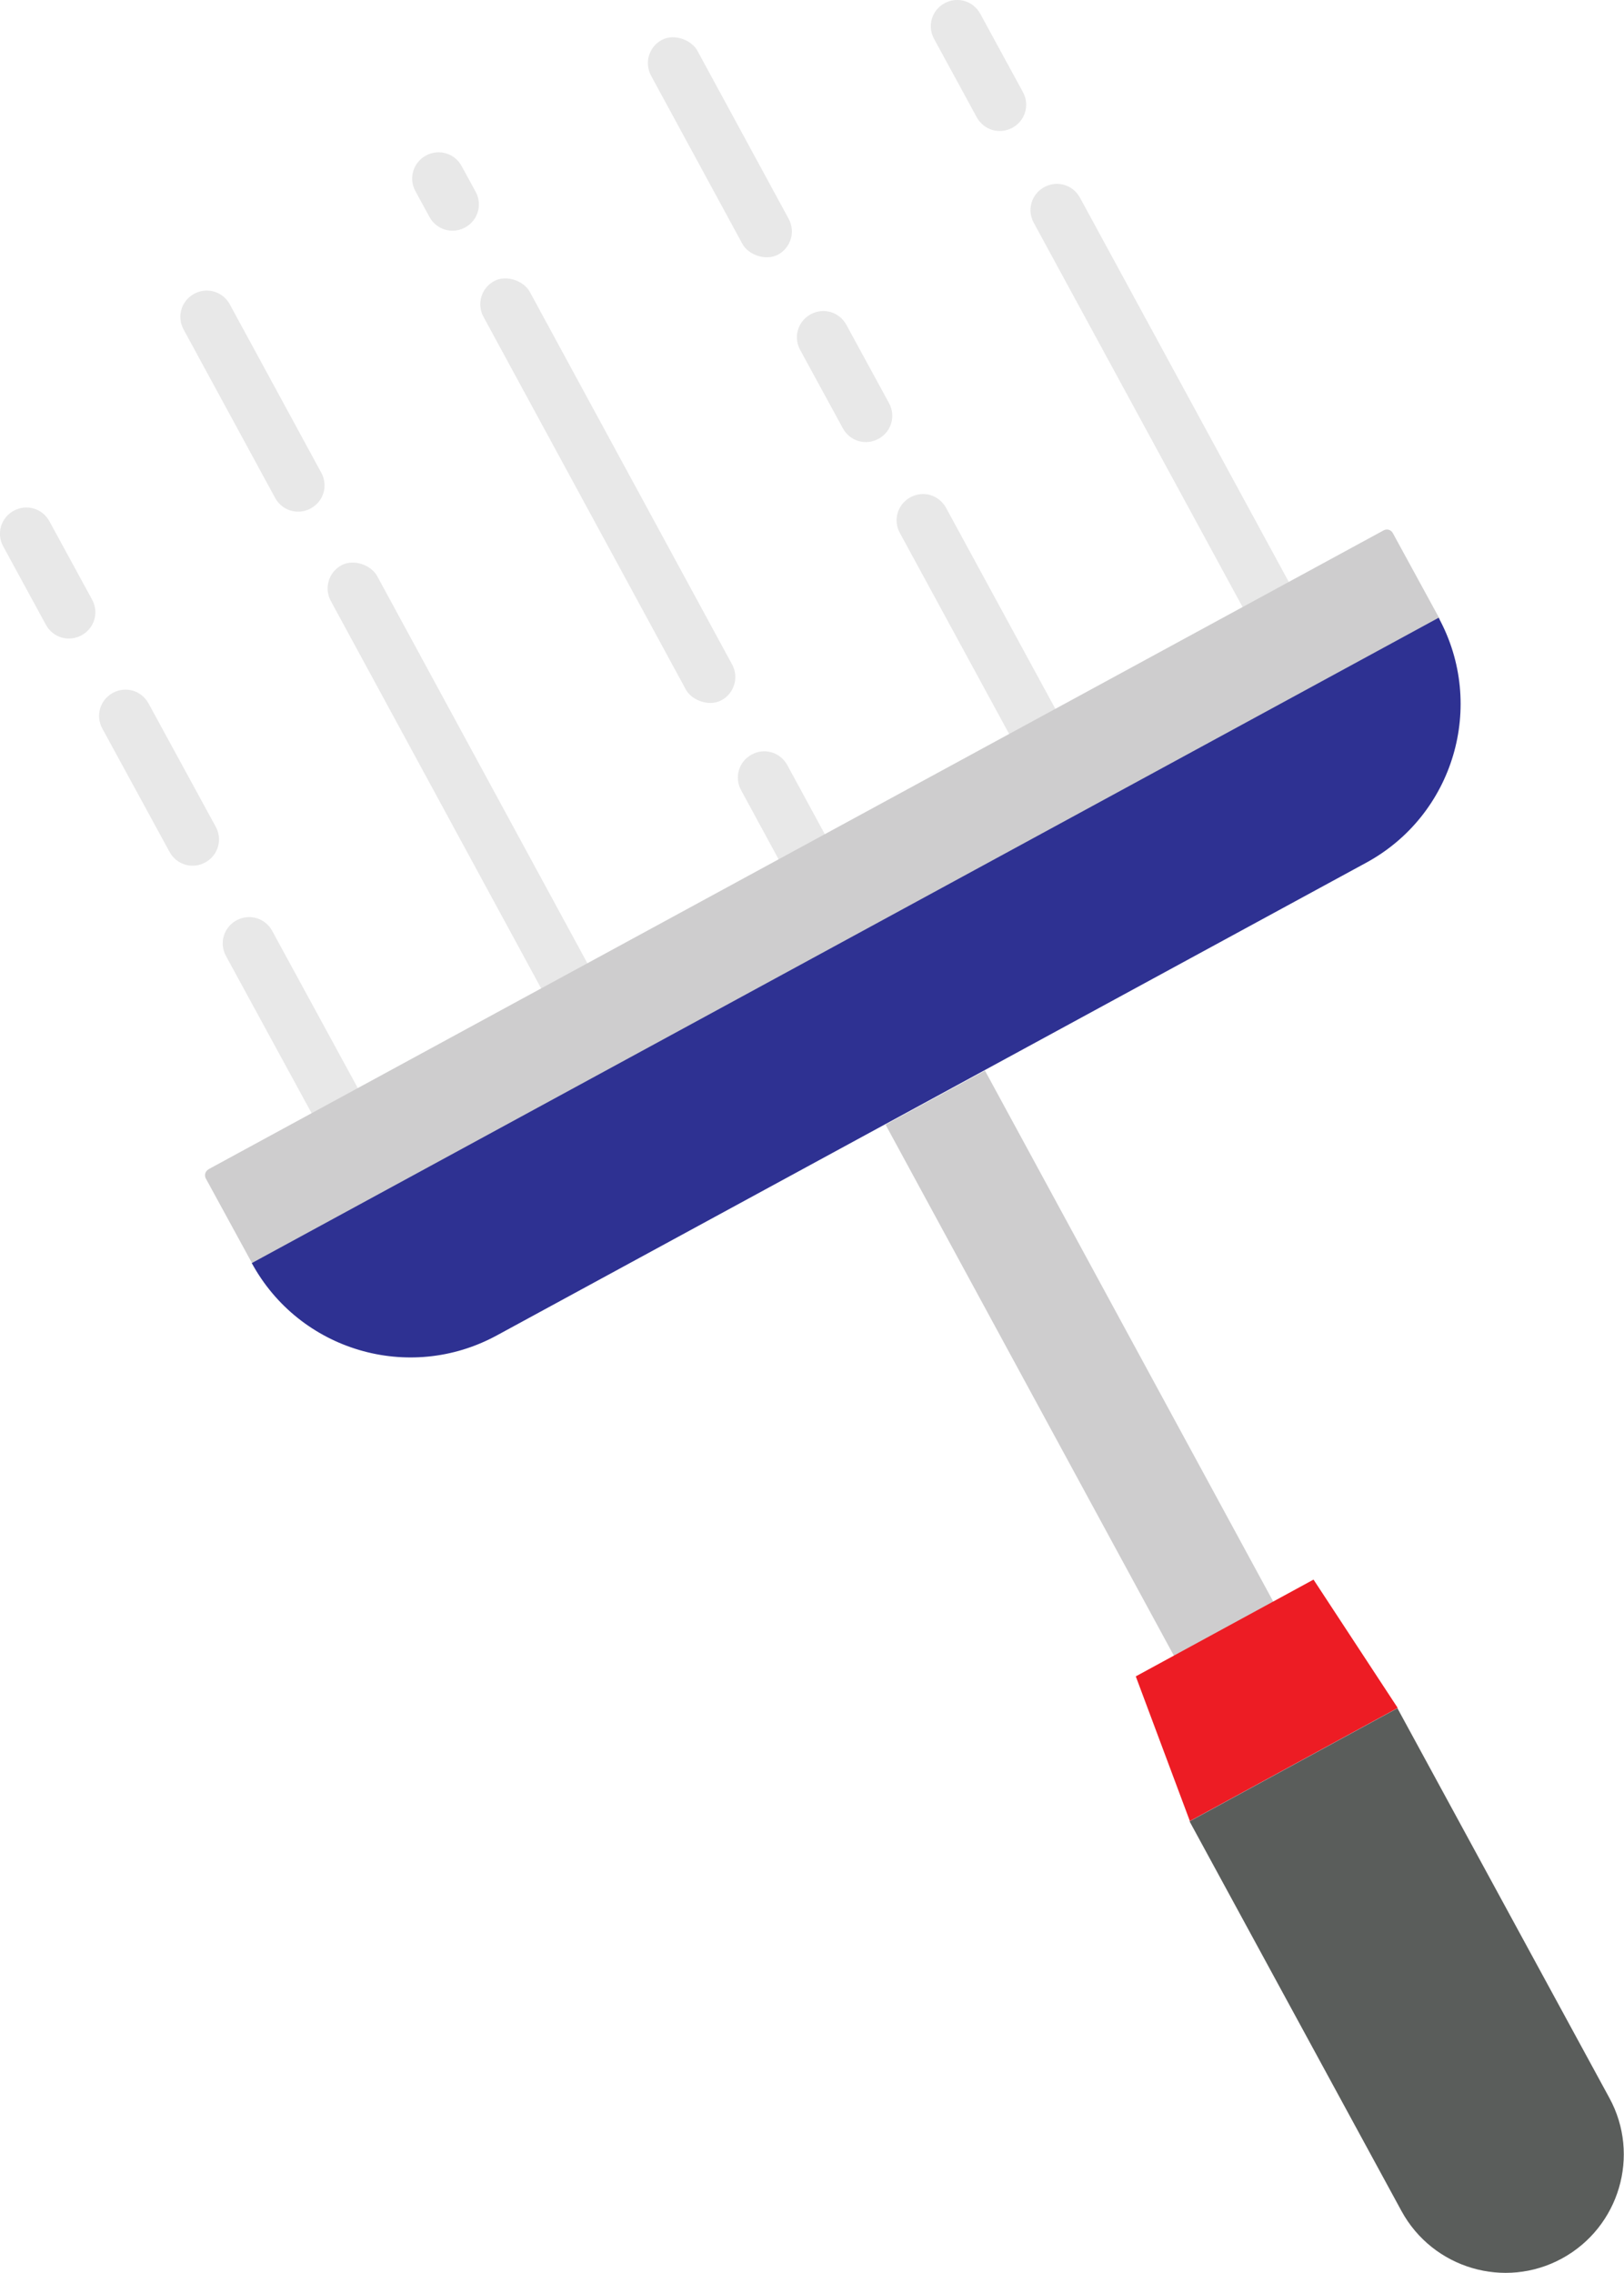 <?xml version="1.0" encoding="UTF-8"?>
<svg id="Layer_1" xmlns="http://www.w3.org/2000/svg" version="1.1" viewBox="0 0 555.5 777.4">
  <!-- Generator: Adobe Illustrator 29.0.0, SVG Export Plug-In . SVG Version: 2.1.0 Build 186)  -->
  <defs>
    <style>
      .st0 {
        fill: #2e3192;
      }

      .st1 {
        fill: #5a5d5b;
      }

      .st2 {
        fill: #ed1c24;
      }

      .st3 {
        fill: #cecdce;
      }

      .st4 {
        fill: #e8e8e8;
      }
    </style>
  </defs>
  <path class="st4" d="M80.9,314.8h0c4.4-2.4,9.8-.8,12.2,3.6l34.8,63.9c2.4,4.4.8,9.8-3.6,12.2h0c-4.4,2.4-9.8.8-12.2-3.6l-34.8-63.9c-2.4-4.4-.8-9.8,3.6-12.2Z"/>
  <path class="st4" d="M38.6,237h0c4.4-2.4,9.8-.8,12.2,3.6l23,42.2c2.4,4.4.8,9.8-3.6,12.2h0c-4.4,2.4-9.8.8-12.2-3.6l-23-42.2c-2.4-4.4-.8-9.8,3.6-12.2Z"/>
  <path class="st4" d="M4.7,174.7h0c4.4-2.4,9.8-.8,12.2,3.6l14.6,26.8c2.4,4.4.8,9.8-3.6,12.2h0c-4.4,2.4-9.8.8-12.2-3.6l-14.6-26.8c-2.4-4.4-.8-9.8,3.6-12.2Z"/>
  <path class="st4" d="M66.4,100.5h0c4.4-2.4,9.8-.8,12.2,3.6l31.3,57.6c2.4,4.4.8,9.8-3.6,12.2h0c-4.4,2.4-9.8.8-12.2-3.6l-31.3-57.6c-2.4-4.4-.8-9.8,3.6-12.2Z"/>
  <rect class="st4" x="151.2" y="182.3" width="18" height="181.5" rx="9" ry="9" transform="translate(-111 109.6) rotate(-28.5)"/>
  <path class="st4" d="M257.1,258.1h0c4.4-2.4,9.8-.8,12.2,3.6l18.3,33.7c2.4,4.4.8,9.8-3.6,12.2h0c-4.4,2.4-9.8.8-12.2-3.6l-18.3-33.7c-2.4-4.4-.8-9.8,3.6-12.2Z"/>
  <rect class="st4" x="198.9" y="86.1" width="18" height="163.1" rx="9" ry="9" transform="translate(-54.8 119.7) rotate(-28.5)"/>
  <path class="st4" d="M145.7,53.2h0c4.4-2.4,9.8-.8,12.2,3.6l4.8,8.8c2.4,4.4.8,9.8-3.6,12.2h0c-4.4,2.4-9.8.8-12.2-3.6l-4.8-8.8c-2.4-4.4-.8-9.8,3.6-12.2Z"/>
  <rect class="st4" x="237.2" y="8.5" width="18" height="83.5" rx="9" ry="9" transform="translate(5.9 123.7) rotate(-28.5)"/>
  <path class="st4" d="M277.3,107.5h0c4.4-2.4,9.8-.8,12.2,3.6l14.6,26.8c2.4,4.4.8,9.8-3.6,12.2h0c-4.4,2.4-9.8.8-12.2-3.6l-14.6-26.8c-2.4-4.4-.8-9.8,3.6-12.2Z"/>
  <path class="st4" d="M311.4,170.1h0c4.4-2.4,9.8-.8,12.2,3.6l42.9,78.9c2.4,4.4.8,9.8-3.6,12.2h0c-4.4,2.4-9.8.8-12.2-3.6l-42.9-78.9c-2.4-4.4-.8-9.8,3.6-12.2Z"/>
  <path class="st4" d="M357.2,64h0c4.4-2.4,9.8-.8,12.2,3.6l76.9,141.5c2.4,4.4.8,9.8-3.6,12.2h0c-4.4,2.4-9.8.8-12.2-3.6l-76.9-141.5c-2.4-4.4-.8-9.8,3.6-12.2Z"/>
  <path class="st4" d="M323.1,1.1h0c4.4-2.4,9.8-.8,12.2,3.6l14.6,26.8c2.4,4.4.8,9.8-3.6,12.2h0c-4.4,2.4-9.8.8-12.2-3.6l-14.6-26.8c-2.4-4.4-.8-9.8,3.6-12.2Z"/>
  <path class="st3" d="M71.4,399.9l401.9-218.5c1.1-.6,2.5-.2,3.1.9l16.1,29.5L86.5,432.6l-16.1-29.5c-.6-1.1-.2-2.5.9-3.1Z"/>
  <path class="st0" d="M86.2,432l405.9-220.7c16.3,30,5.2,67.5-24.8,83.8l-297.4,161.7c-30,16.3-67.5,5.2-83.8-24.8h0Z"/>
  <rect class="st3" x="350.4" y="362.5" width="38.7" height="208.2" transform="translate(-178 233.3) rotate(-28.5)"/>
  <polygon class="st2" points="478.1 584.2 407 622.9 388.5 573.4 449.3 540.3 478.1 584.2"/>
  <path class="st1" d="M406.9,623l71.1-38.7,72.5,133.3c10.7,19.6,3.4,44.2-16.2,54.9h0c-19.6,10.7-44.2,3.4-54.9-16.2l-72.5-133.3h0Z"/>
</svg>